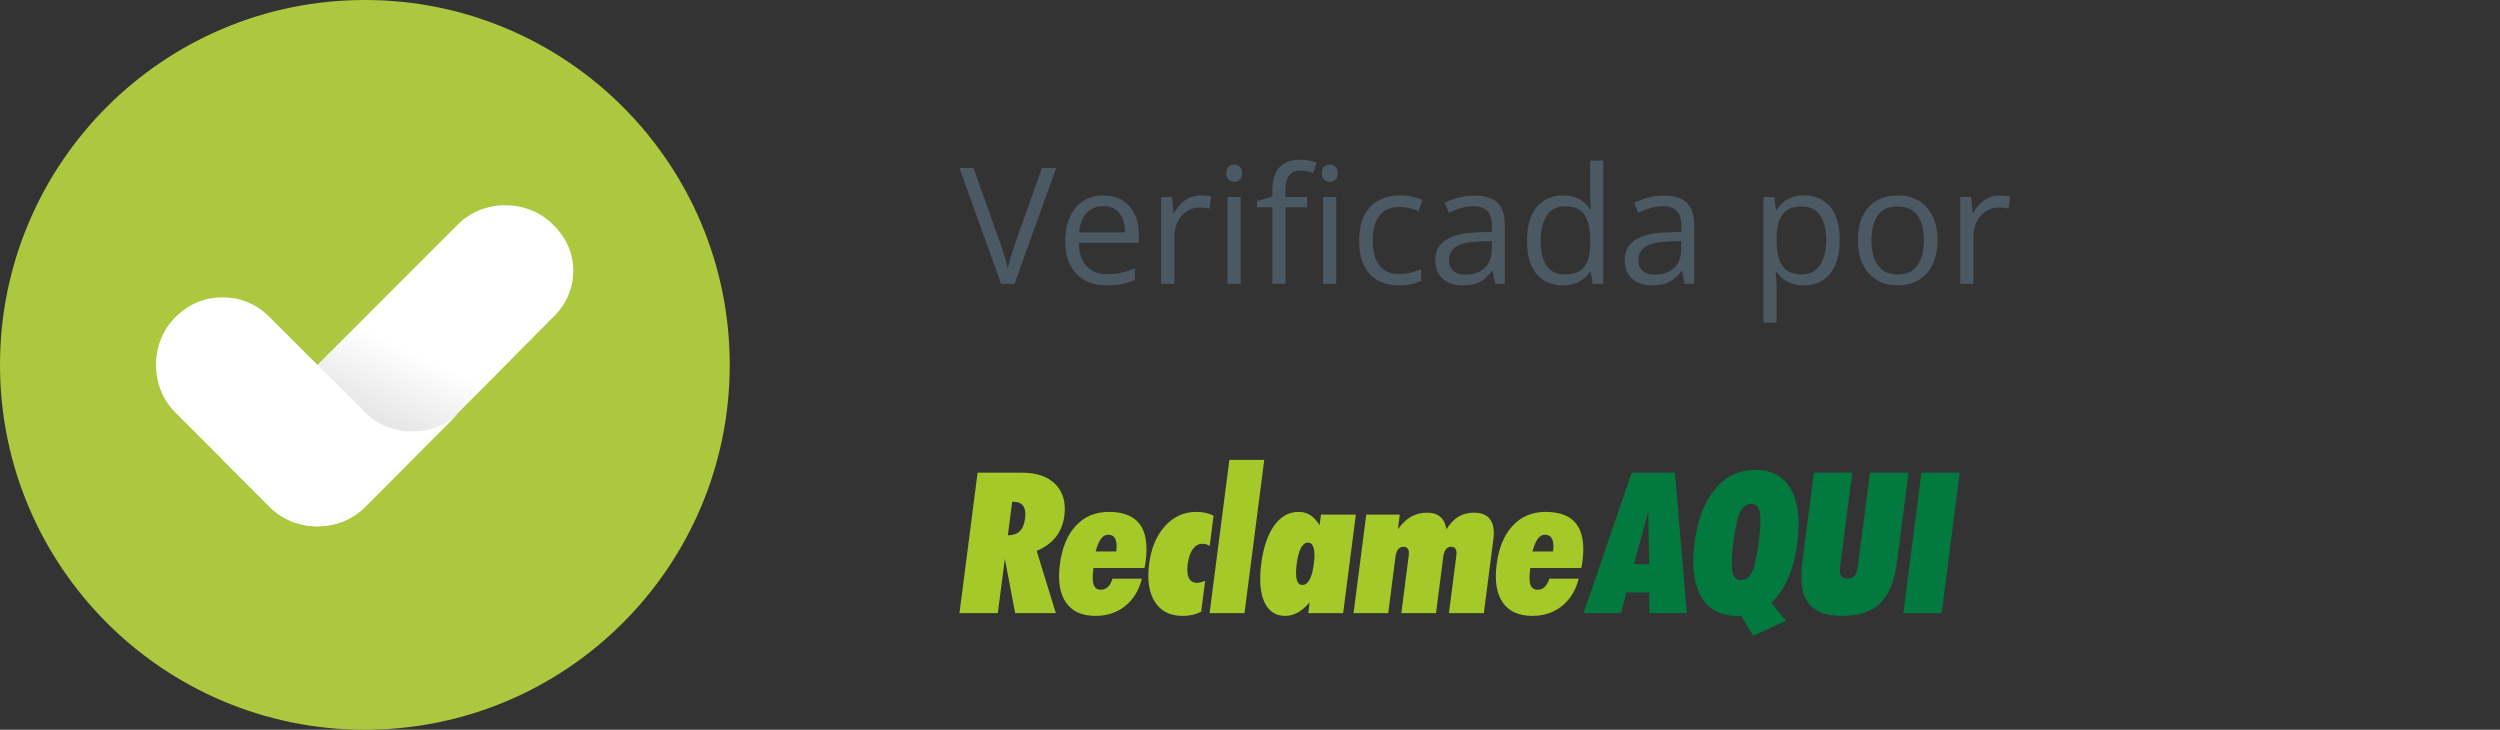<svg width="185" height="54" viewBox="0 0 185 54" fill="none" xmlns="http://www.w3.org/2000/svg">
<rect x="0" y="0" width="185" height="54" fill="#333333" stroke="none"/>
<g clip-path="url(#clip0_1_2)">
<path d="M27 54C41.912 54 54 41.912 54 27C54 12.088 41.912 0 27 0C12.088 0 0 12.088 0 27C0 41.912 12.088 54 27 54Z" fill="#ADC73E"/>
<path d="M40.905 23.49L27 37.53C25.11 39.42 21.87 39.42 19.98 37.53L16.47 34.02L33.885 16.605C35.775 14.715 39.015 14.715 40.905 16.605C42.93 18.495 42.93 21.6 40.905 23.49Z" fill="white"/>
<path opacity="0.5" d="M30.51 34.02L37.26 27.27L30.24 20.25L23.49 27L30.51 34.02Z" fill="url(#paint0_linear_1_2)"/>
<path d="M34.02 30.51L27 37.53C25.11 39.42 21.87 39.42 19.98 37.53L12.96 30.51C11.07 28.62 11.07 25.38 12.96 23.49C14.04 22.41 15.255 22.005 16.471 22.005C17.686 22.005 18.901 22.41 19.98 23.49L23.491 27L27 30.51C28.89 32.4 32.13 32.4 34.02 30.51Z" fill="white"/>
</g>
<path d="M78.154 12.434L75.078 21H74.076L71 12.434H72.043L74.047 18.076C74.129 18.303 74.201 18.52 74.264 18.727C74.33 18.934 74.389 19.133 74.439 19.324C74.49 19.516 74.535 19.701 74.574 19.881C74.613 19.701 74.658 19.516 74.709 19.324C74.76 19.129 74.818 18.928 74.885 18.721C74.951 18.51 75.025 18.289 75.107 18.059L77.1 12.434H78.154ZM81.658 14.461C82.205 14.461 82.674 14.582 83.064 14.824C83.455 15.066 83.754 15.406 83.961 15.844C84.168 16.277 84.272 16.785 84.272 17.367V17.971H79.836C79.848 18.725 80.035 19.299 80.398 19.693C80.762 20.088 81.273 20.285 81.934 20.285C82.34 20.285 82.699 20.248 83.012 20.174C83.324 20.1 83.648 19.99 83.984 19.846V20.701C83.66 20.846 83.338 20.951 83.018 21.018C82.701 21.084 82.326 21.117 81.893 21.117C81.275 21.117 80.736 20.992 80.275 20.742C79.818 20.488 79.463 20.117 79.209 19.629C78.955 19.141 78.828 18.543 78.828 17.836C78.828 17.145 78.943 16.547 79.174 16.043C79.408 15.535 79.736 15.145 80.158 14.871C80.584 14.598 81.084 14.461 81.658 14.461ZM81.647 15.258C81.127 15.258 80.713 15.428 80.404 15.768C80.096 16.107 79.912 16.582 79.853 17.191H83.252C83.248 16.809 83.188 16.473 83.07 16.184C82.957 15.891 82.783 15.664 82.549 15.504C82.314 15.34 82.014 15.258 81.647 15.258ZM88.842 14.461C88.971 14.461 89.106 14.469 89.246 14.484C89.387 14.496 89.512 14.514 89.621 14.537L89.498 15.44C89.393 15.412 89.275 15.391 89.147 15.375C89.018 15.359 88.897 15.352 88.783 15.352C88.525 15.352 88.281 15.404 88.051 15.51C87.824 15.611 87.625 15.76 87.453 15.955C87.281 16.146 87.147 16.379 87.049 16.652C86.951 16.922 86.902 17.223 86.902 17.555V21H85.924V14.578H86.732L86.838 15.762H86.879C87.012 15.523 87.172 15.307 87.359 15.111C87.547 14.912 87.764 14.754 88.01 14.637C88.26 14.52 88.537 14.461 88.842 14.461ZM91.807 14.578V21H90.834V14.578H91.807ZM91.332 12.176C91.492 12.176 91.629 12.229 91.742 12.334C91.859 12.435 91.918 12.596 91.918 12.815C91.918 13.029 91.859 13.19 91.742 13.295C91.629 13.4 91.492 13.453 91.332 13.453C91.164 13.453 91.023 13.4 90.91 13.295C90.801 13.19 90.746 13.029 90.746 12.815C90.746 12.596 90.801 12.435 90.91 12.334C91.023 12.229 91.164 12.176 91.332 12.176ZM96.728 15.34H95.129V21H94.156V15.34H93.019V14.871L94.156 14.549V14.121C94.156 13.582 94.236 13.145 94.397 12.809C94.557 12.469 94.789 12.219 95.094 12.059C95.398 11.898 95.769 11.818 96.207 11.818C96.453 11.818 96.678 11.84 96.881 11.883C97.088 11.926 97.269 11.975 97.426 12.029L97.174 12.797C97.041 12.754 96.891 12.715 96.723 12.68C96.559 12.641 96.391 12.621 96.219 12.621C95.848 12.621 95.572 12.742 95.393 12.984C95.217 13.223 95.129 13.598 95.129 14.109V14.578H96.728V15.34ZM98.879 14.578V21H97.906V14.578H98.879ZM98.404 12.176C98.564 12.176 98.701 12.229 98.814 12.334C98.932 12.435 98.99 12.596 98.99 12.815C98.99 13.029 98.932 13.19 98.814 13.295C98.701 13.4 98.564 13.453 98.404 13.453C98.236 13.453 98.096 13.4 97.982 13.295C97.873 13.19 97.818 13.029 97.818 12.815C97.818 12.596 97.873 12.435 97.982 12.334C98.096 12.229 98.236 12.176 98.404 12.176ZM103.508 21.117C102.93 21.117 102.42 20.998 101.979 20.76C101.537 20.521 101.193 20.158 100.947 19.67C100.701 19.182 100.578 18.566 100.578 17.824C100.578 17.047 100.707 16.412 100.965 15.92C101.227 15.424 101.586 15.057 102.043 14.818C102.5 14.58 103.02 14.461 103.602 14.461C103.922 14.461 104.23 14.494 104.527 14.56C104.828 14.623 105.074 14.703 105.266 14.801L104.973 15.615C104.777 15.537 104.551 15.467 104.293 15.404C104.039 15.342 103.801 15.31 103.578 15.31C103.133 15.31 102.762 15.406 102.465 15.598C102.172 15.789 101.951 16.07 101.803 16.441C101.658 16.812 101.586 17.27 101.586 17.812C101.586 18.332 101.656 18.775 101.797 19.143C101.941 19.51 102.154 19.791 102.436 19.986C102.721 20.178 103.076 20.273 103.502 20.273C103.842 20.273 104.148 20.238 104.422 20.168C104.695 20.094 104.943 20.008 105.166 19.91V20.777C104.951 20.887 104.711 20.971 104.445 21.029C104.184 21.088 103.871 21.117 103.508 21.117ZM109.092 14.473C109.857 14.473 110.426 14.645 110.797 14.988C111.168 15.332 111.354 15.881 111.354 16.635V21H110.645L110.457 20.051H110.41C110.23 20.285 110.043 20.482 109.848 20.643C109.652 20.799 109.426 20.918 109.168 21C108.914 21.078 108.602 21.117 108.23 21.117C107.84 21.117 107.492 21.049 107.188 20.912C106.887 20.775 106.648 20.568 106.473 20.291C106.301 20.014 106.215 19.662 106.215 19.236C106.215 18.596 106.469 18.104 106.977 17.76C107.484 17.416 108.258 17.229 109.297 17.197L110.404 17.15V16.758C110.404 16.203 110.285 15.815 110.047 15.592C109.809 15.369 109.473 15.258 109.039 15.258C108.703 15.258 108.383 15.307 108.078 15.404C107.773 15.502 107.484 15.617 107.211 15.75L106.912 15.012C107.201 14.863 107.533 14.736 107.908 14.631C108.283 14.525 108.678 14.473 109.092 14.473ZM110.393 17.836L109.414 17.877C108.613 17.908 108.049 18.039 107.721 18.27C107.393 18.5 107.229 18.826 107.229 19.248C107.229 19.615 107.34 19.887 107.562 20.062C107.785 20.238 108.08 20.326 108.447 20.326C109.018 20.326 109.484 20.168 109.848 19.852C110.211 19.535 110.393 19.061 110.393 18.428V17.836ZM115.643 21.117C114.83 21.117 114.186 20.84 113.709 20.285C113.236 19.73 113 18.906 113 17.812C113 16.707 113.242 15.873 113.727 15.31C114.211 14.744 114.855 14.461 115.66 14.461C116 14.461 116.297 14.506 116.551 14.596C116.805 14.685 117.023 14.807 117.207 14.959C117.391 15.107 117.545 15.277 117.67 15.469H117.74C117.725 15.348 117.709 15.182 117.693 14.971C117.678 14.76 117.67 14.588 117.67 14.455V11.883H118.643V21H117.857L117.711 20.086H117.67C117.549 20.277 117.395 20.451 117.207 20.607C117.023 20.764 116.803 20.889 116.545 20.982C116.291 21.072 115.99 21.117 115.643 21.117ZM115.795 20.309C116.482 20.309 116.969 20.113 117.254 19.723C117.539 19.332 117.682 18.752 117.682 17.982V17.807C117.682 16.99 117.545 16.363 117.271 15.926C117.002 15.488 116.51 15.27 115.795 15.27C115.197 15.27 114.75 15.5 114.453 15.961C114.156 16.418 114.008 17.043 114.008 17.836C114.008 18.625 114.154 19.234 114.447 19.664C114.744 20.094 115.193 20.309 115.795 20.309ZM123.107 14.473C123.873 14.473 124.441 14.645 124.812 14.988C125.184 15.332 125.369 15.881 125.369 16.635V21H124.66L124.473 20.051H124.426C124.246 20.285 124.059 20.482 123.863 20.643C123.668 20.799 123.441 20.918 123.184 21C122.93 21.078 122.617 21.117 122.246 21.117C121.855 21.117 121.508 21.049 121.203 20.912C120.902 20.775 120.664 20.568 120.488 20.291C120.316 20.014 120.23 19.662 120.23 19.236C120.23 18.596 120.484 18.104 120.992 17.76C121.5 17.416 122.273 17.229 123.312 17.197L124.42 17.15V16.758C124.42 16.203 124.301 15.815 124.062 15.592C123.824 15.369 123.488 15.258 123.055 15.258C122.719 15.258 122.398 15.307 122.094 15.404C121.789 15.502 121.5 15.617 121.227 15.75L120.928 15.012C121.217 14.863 121.549 14.736 121.924 14.631C122.299 14.525 122.693 14.473 123.107 14.473ZM124.408 17.836L123.43 17.877C122.629 17.908 122.064 18.039 121.736 18.27C121.408 18.5 121.244 18.826 121.244 19.248C121.244 19.615 121.355 19.887 121.578 20.062C121.801 20.238 122.096 20.326 122.463 20.326C123.033 20.326 123.5 20.168 123.863 19.852C124.227 19.535 124.408 19.061 124.408 18.428V17.836ZM133.508 14.461C134.309 14.461 134.947 14.736 135.424 15.287C135.9 15.838 136.139 16.666 136.139 17.771C136.139 18.502 136.029 19.115 135.811 19.611C135.592 20.107 135.283 20.482 134.885 20.736C134.49 20.99 134.023 21.117 133.484 21.117C133.145 21.117 132.846 21.072 132.588 20.982C132.33 20.893 132.109 20.771 131.926 20.619C131.742 20.467 131.59 20.301 131.469 20.121H131.398C131.41 20.273 131.424 20.457 131.439 20.672C131.459 20.887 131.469 21.074 131.469 21.234V23.871H130.49V14.578H131.293L131.422 15.527H131.469C131.594 15.332 131.746 15.154 131.926 14.994C132.105 14.83 132.324 14.701 132.582 14.607C132.844 14.51 133.152 14.461 133.508 14.461ZM133.338 15.281C132.893 15.281 132.533 15.367 132.26 15.539C131.99 15.711 131.793 15.969 131.668 16.312C131.543 16.652 131.477 17.08 131.469 17.596V17.783C131.469 18.326 131.527 18.785 131.645 19.16C131.766 19.535 131.963 19.82 132.236 20.016C132.514 20.211 132.885 20.309 133.35 20.309C133.748 20.309 134.08 20.201 134.346 19.986C134.611 19.771 134.809 19.473 134.938 19.09C135.07 18.703 135.137 18.26 135.137 17.76C135.137 17.002 134.988 16.4 134.691 15.955C134.398 15.506 133.947 15.281 133.338 15.281ZM143.375 17.777C143.375 18.305 143.307 18.775 143.17 19.189C143.033 19.604 142.836 19.953 142.578 20.238C142.32 20.523 142.008 20.742 141.641 20.895C141.277 21.043 140.865 21.117 140.404 21.117C139.975 21.117 139.58 21.043 139.221 20.895C138.865 20.742 138.557 20.523 138.295 20.238C138.037 19.953 137.836 19.604 137.691 19.189C137.551 18.775 137.48 18.305 137.48 17.777C137.48 17.074 137.6 16.477 137.838 15.984C138.076 15.488 138.416 15.111 138.857 14.854C139.303 14.592 139.832 14.461 140.445 14.461C141.031 14.461 141.543 14.592 141.98 14.854C142.422 15.115 142.764 15.494 143.006 15.99C143.252 16.482 143.375 17.078 143.375 17.777ZM138.488 17.777C138.488 18.293 138.557 18.74 138.693 19.119C138.83 19.498 139.041 19.791 139.326 19.998C139.611 20.205 139.979 20.309 140.428 20.309C140.873 20.309 141.238 20.205 141.523 19.998C141.812 19.791 142.025 19.498 142.162 19.119C142.299 18.74 142.367 18.293 142.367 17.777C142.367 17.266 142.299 16.824 142.162 16.453C142.025 16.078 141.814 15.789 141.529 15.586C141.244 15.383 140.875 15.281 140.422 15.281C139.754 15.281 139.264 15.502 138.951 15.943C138.643 16.385 138.488 16.996 138.488 17.777ZM147.975 14.461C148.104 14.461 148.238 14.469 148.379 14.484C148.52 14.496 148.645 14.514 148.754 14.537L148.631 15.44C148.525 15.412 148.408 15.391 148.279 15.375C148.15 15.359 148.029 15.352 147.916 15.352C147.658 15.352 147.414 15.404 147.184 15.51C146.957 15.611 146.758 15.76 146.586 15.955C146.414 16.146 146.279 16.379 146.182 16.652C146.084 16.922 146.035 17.223 146.035 17.555V21H145.057V14.578H145.865L145.971 15.762H146.012C146.145 15.523 146.305 15.307 146.492 15.111C146.68 14.912 146.896 14.754 147.143 14.637C147.393 14.52 147.67 14.461 147.975 14.461Z" fill="#4B5963"/>
<g clip-path="url(#clip1_1_2)">
<path fill-rule="evenodd" clip-rule="evenodd" d="M75.852 38.374C75.907 37.962 75.864 37.649 75.722 37.444C75.579 37.238 75.342 37.134 75.012 37.134H74.902L74.58 39.614C74.97 39.605 75.266 39.504 75.467 39.304C75.671 39.104 75.801 38.798 75.852 38.374ZM78.132 39.738C77.792 40.164 77.319 40.509 76.715 40.766L78.132 45.372H75.122L74.359 41.35L73.839 45.372H71L72.342 34.977H75.607C76.713 34.977 77.545 35.264 78.109 35.839C78.669 36.413 78.887 37.194 78.761 38.181C78.681 38.787 78.471 39.308 78.132 39.738ZM82.604 40.808C82.657 40.398 82.632 40.086 82.532 39.878C82.432 39.672 82.251 39.57 81.998 39.57C81.798 39.57 81.623 39.672 81.471 39.874C81.323 40.075 81.191 40.386 81.077 40.808H82.604ZM84.338 38.784C84.79 39.388 84.936 40.294 84.781 41.507C84.761 41.649 84.749 41.758 84.735 41.834C84.725 41.902 84.71 41.968 84.691 42.034H80.919L80.906 42.134C80.836 42.67 80.846 43.054 80.934 43.288C81.024 43.521 81.202 43.64 81.471 43.64C81.671 43.64 81.839 43.57 81.981 43.437C82.123 43.304 82.239 43.099 82.328 42.821H84.498C84.288 43.678 83.878 44.349 83.268 44.841C82.66 45.331 81.924 45.576 81.074 45.576C80.069 45.576 79.338 45.246 78.881 44.586C78.421 43.922 78.272 42.98 78.43 41.758C78.59 40.528 78.985 39.574 79.622 38.898C80.255 38.218 81.068 37.88 82.052 37.88C83.124 37.88 83.884 38.181 84.338 38.784ZM88.888 45.257C88.69 45.366 88.476 45.446 88.254 45.497C88.009 45.552 87.759 45.579 87.508 45.576C86.588 45.576 85.91 45.236 85.466 44.549C85.026 43.864 84.881 42.924 85.034 41.728C85.187 40.558 85.581 39.622 86.216 38.923C86.851 38.223 87.625 37.88 88.529 37.88C88.779 37.88 89.012 37.905 89.219 37.949C89.429 38.001 89.626 38.069 89.804 38.171L89.515 40.399C89.353 40.289 89.16 40.233 88.964 40.241C88.696 40.241 88.461 40.373 88.269 40.638C88.076 40.903 87.949 41.267 87.889 41.728C87.829 42.19 87.859 42.541 87.977 42.774C88.093 43.01 88.3 43.13 88.593 43.13C88.675 43.13 88.767 43.116 88.866 43.089C88.964 43.064 89.069 43.029 89.181 42.982L88.888 45.257ZM89.51 45.372L90.975 34.03H93.555L92.093 45.372H89.51ZM97.224 41.728C97.291 41.215 97.288 40.824 97.212 40.558C97.138 40.287 96.995 40.153 96.787 40.153C96.582 40.153 96.408 40.287 96.268 40.552C96.128 40.818 96.021 41.21 95.956 41.728C95.889 42.247 95.89 42.635 95.961 42.897C96.031 43.157 96.172 43.288 96.38 43.288C96.593 43.288 96.768 43.155 96.911 42.886C97.057 42.616 97.161 42.231 97.224 41.728ZM97.752 38.082H100.333L99.393 45.372H96.813L96.916 44.57C96.615 44.92 96.319 45.173 96.024 45.336C95.733 45.496 95.424 45.576 95.105 45.576C94.396 45.576 93.884 45.24 93.57 44.564C93.255 43.89 93.176 42.944 93.33 41.728C93.49 40.503 93.811 39.557 94.294 38.888C94.777 38.214 95.379 37.88 96.099 37.88C96.424 37.88 96.709 37.959 96.962 38.118C97.209 38.277 97.441 38.528 97.65 38.873L97.752 38.082ZM100.162 45.372L101.103 38.082H103.583L103.445 39.164C103.74 38.747 104.065 38.438 104.417 38.234C104.78 38.034 105.188 37.932 105.602 37.938C106.01 37.938 106.334 38.038 106.577 38.242C106.817 38.443 106.971 38.751 107.039 39.164C107.293 38.747 107.589 38.438 107.925 38.234C108.279 38.032 108.681 37.93 109.089 37.938C109.634 37.938 110.026 38.102 110.27 38.435C110.513 38.767 110.594 39.255 110.511 39.891L109.805 45.371H107.22L107.768 41.128C107.799 40.902 107.778 40.732 107.715 40.623C107.651 40.513 107.535 40.461 107.375 40.461C107.302 40.46 107.23 40.477 107.164 40.51C107.099 40.542 107.043 40.591 107 40.65C106.902 40.775 106.836 40.95 106.806 41.171L106.265 45.373H103.698L104.244 41.129C104.275 40.903 104.257 40.733 104.194 40.624C104.128 40.514 104.012 40.462 103.851 40.462C103.776 40.461 103.702 40.477 103.635 40.51C103.568 40.542 103.509 40.59 103.464 40.65C103.364 40.775 103.298 40.95 103.27 41.171L102.73 45.373H100.161L100.162 45.372ZM114.926 40.808C114.979 40.398 114.955 40.086 114.852 39.878C114.752 39.672 114.576 39.57 114.321 39.57C114.121 39.57 113.946 39.672 113.796 39.874C113.646 40.075 113.513 40.386 113.398 40.808H114.926ZM116.662 38.784C117.112 39.388 117.26 40.294 117.104 41.507C117.086 41.649 117.072 41.758 117.06 41.834C117.05 41.905 117.031 41.972 117.014 42.034H113.242L113.229 42.134C113.159 42.67 113.169 43.054 113.257 43.288C113.347 43.521 113.525 43.64 113.797 43.64C113.997 43.64 114.162 43.57 114.303 43.437C114.443 43.304 114.562 43.099 114.651 42.821H116.823C116.612 43.678 116.199 44.349 115.59 44.841C114.981 45.331 114.25 45.576 113.395 45.576C112.391 45.576 111.66 45.246 111.203 44.586C110.743 43.922 110.595 42.98 110.753 41.758C110.913 40.528 111.307 39.574 111.946 38.898C112.576 38.218 113.39 37.88 114.376 37.88C115.446 37.88 116.208 38.181 116.662 38.784Z" fill="#A4C929"/>
<path fill-rule="evenodd" clip-rule="evenodd" d="M120.913 41.744H122.041L121.967 37.891L120.913 41.744ZM123.943 34.977L124.827 45.372H122.06L122.041 43.843H120.364L119.949 45.372H117.18L120.746 34.977H123.943ZM130.143 40.113C130.283 39.021 130.312 38.281 130.222 37.886C130.135 37.492 129.924 37.296 129.576 37.296C129.229 37.296 128.96 37.493 128.768 37.894C128.578 38.292 128.415 39.031 128.274 40.114C128.134 41.19 128.108 41.928 128.197 42.325C128.287 42.723 128.502 42.924 128.852 42.924C129.196 42.924 129.462 42.728 129.649 42.335C129.837 41.945 130.002 41.204 130.143 40.113ZM132.519 36.186C133.063 37.127 133.223 38.46 133.001 40.183C132.871 41.175 132.648 42.037 132.331 42.765C132.04 43.46 131.612 44.089 131.074 44.615L132.157 45.939L129.742 47.05L128.838 45.561C128.807 45.561 128.758 45.565 128.689 45.571C128.639 45.574 128.589 45.576 128.539 45.576C127.317 45.576 126.432 45.107 125.889 44.166C125.339 43.23 125.175 41.901 125.396 40.183C125.619 38.465 126.123 37.133 126.914 36.191C127.701 35.246 128.699 34.773 129.904 34.773C131.111 34.773 131.981 35.246 132.519 36.186ZM133.363 41.655L134.226 34.977H137.066L136.168 41.931C136.128 42.237 136.152 42.461 136.241 42.605C136.329 42.748 136.482 42.821 136.705 42.821C136.93 42.821 137.109 42.748 137.233 42.605C137.36 42.46 137.439 42.237 137.479 41.931L138.376 34.977H141.228L140.367 41.655C140.194 43.01 139.782 44.005 139.137 44.633C138.49 45.264 137.565 45.576 136.349 45.576C135.142 45.576 134.299 45.264 133.82 44.633C133.343 44.005 133.19 43.01 133.363 41.655ZM140.846 45.372L142.183 34.977H145.023L143.683 45.372H140.846Z" fill="#02793E"/>
</g>
<defs>
<linearGradient id="paint0_linear_1_2" x1="18.427" y1="52.606" x2="30.802" y2="26.126" gradientUnits="userSpaceOnUse">
<stop/>
<stop offset="1" stop-opacity="0"/>
</linearGradient>
<clipPath id="clip0_1_2">
<rect width="54" height="54" fill="white"/>
</clipPath>
<clipPath id="clip1_1_2">
<rect width="74" height="13" fill="white" transform="translate(71 34)"/>
</clipPath>
</defs>
</svg>
